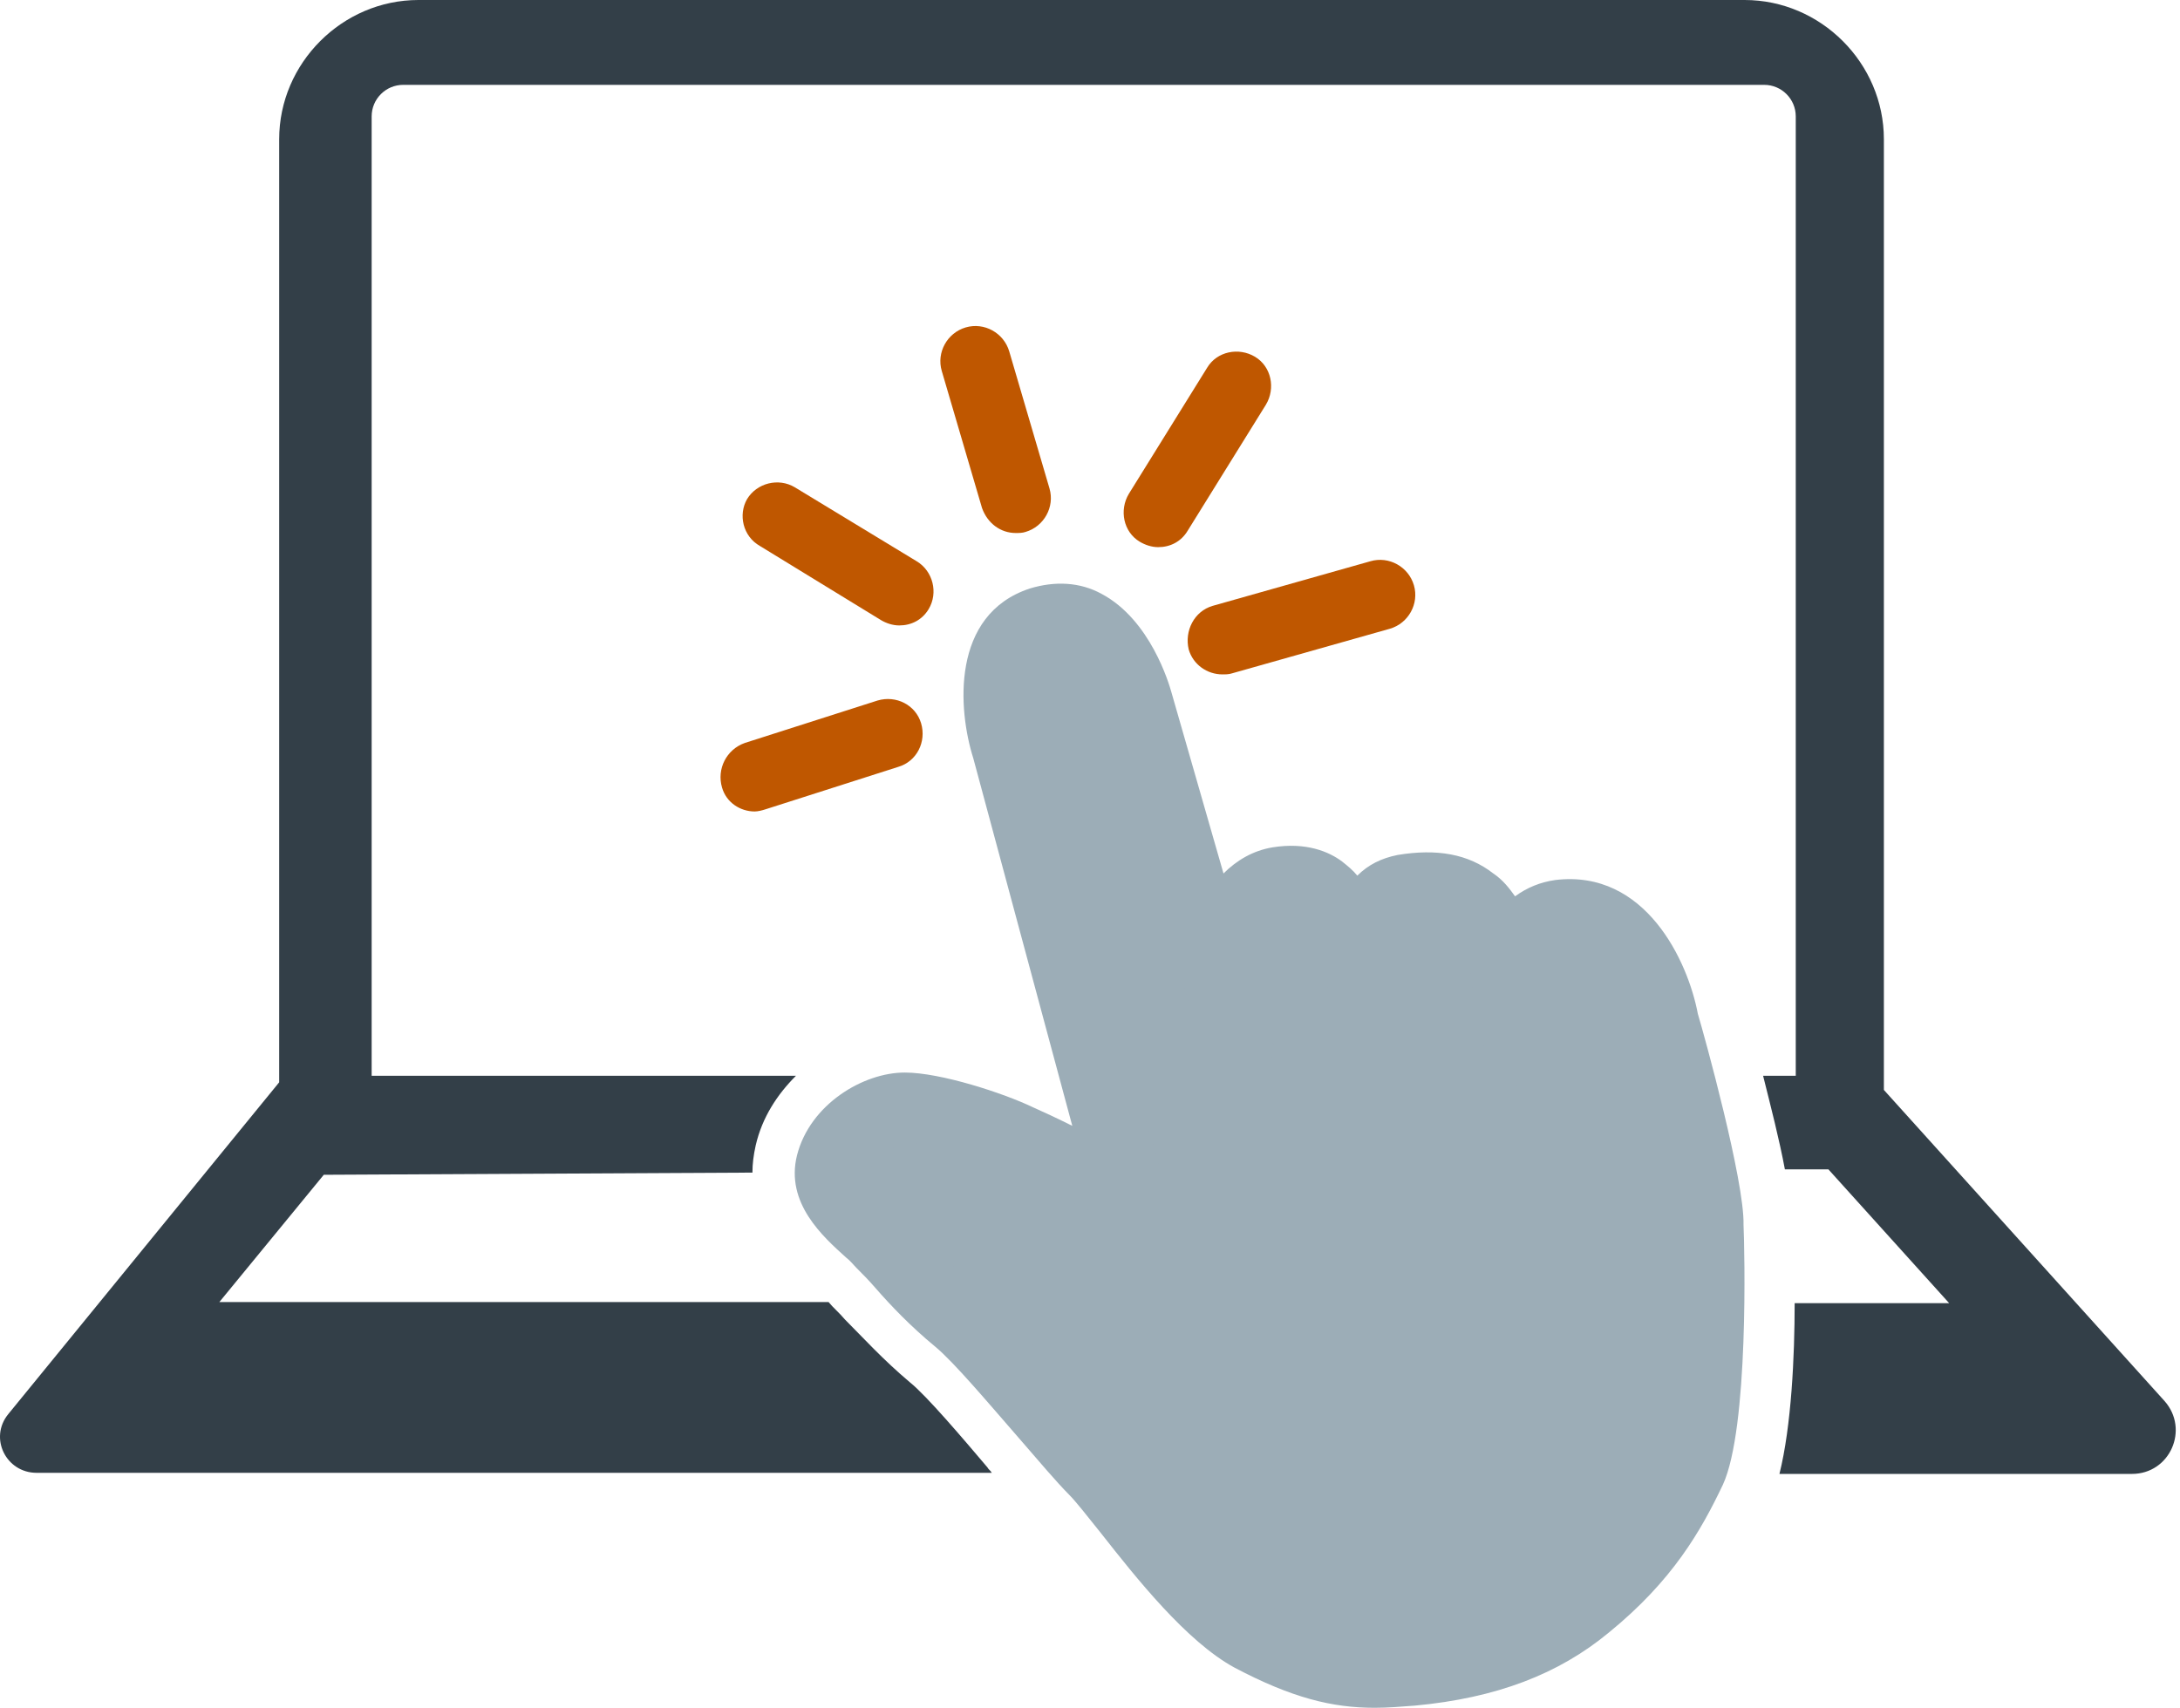 <svg width="97" height="76" viewBox="0 0 97 76" fill="none" xmlns="http://www.w3.org/2000/svg">
<path d="M32.127 35.047C32.321 35.724 32.95 36.112 33.579 36.112C33.725 36.112 33.918 36.063 34.063 36.015L39.969 34.127C40.792 33.885 41.228 33.014 40.986 32.191C40.744 31.368 39.872 30.932 39.049 31.174L33.144 33.062C32.321 33.352 31.885 34.224 32.127 35.047Z" fill="#BF5700"/>
<path d="M33.818 24.3L39.191 27.591C39.433 27.737 39.723 27.833 40.014 27.833C40.546 27.833 41.03 27.591 41.321 27.107C41.756 26.381 41.514 25.413 40.788 24.977L35.367 21.686C34.64 21.25 33.672 21.492 33.237 22.218C32.849 22.896 33.043 23.864 33.818 24.3Z" fill="#BF5700"/>
<path d="M45.196 23.72C45.341 23.72 45.486 23.72 45.632 23.672C46.455 23.43 46.939 22.558 46.697 21.735L44.906 15.636C44.663 14.813 43.792 14.329 42.969 14.571C42.146 14.813 41.662 15.685 41.904 16.508L43.695 22.607C43.937 23.285 44.518 23.72 45.196 23.72Z" fill="#BF5700"/>
<path d="M55.844 15.878C55.118 15.442 54.15 15.636 53.714 16.362L50.228 21.977C49.793 22.703 49.986 23.671 50.712 24.107C50.955 24.252 51.245 24.349 51.535 24.349C52.068 24.349 52.552 24.107 52.843 23.623L56.328 18.008C56.764 17.282 56.57 16.314 55.844 15.878Z" fill="#BF5700"/>
<path d="M52.891 28.898C53.085 29.576 53.714 30.012 54.392 30.012C54.537 30.012 54.682 30.012 54.828 29.963L61.847 27.979C62.67 27.737 63.154 26.865 62.912 26.042C62.67 25.22 61.798 24.735 60.975 24.977L53.956 26.962C53.133 27.204 52.698 28.076 52.891 28.898Z" fill="#BF5700"/>
<path d="M75.546 45.116C75.11 42.792 73.222 38.678 69.205 39.162C68.527 39.258 67.946 39.501 67.413 39.888C67.171 39.549 66.881 39.162 66.445 38.871C65.332 38 63.928 37.758 62.185 38.048C61.459 38.194 60.879 38.484 60.394 38.968C60.201 38.726 59.959 38.532 59.717 38.339C59.136 37.903 58.119 37.467 56.619 37.709C55.747 37.855 55.021 38.29 54.44 38.871L52.117 30.787C52.02 30.448 51.197 27.592 49.019 26.43C48.05 25.898 46.937 25.85 45.824 26.189C42.29 27.35 42.629 31.61 43.306 33.74L47.712 50.102C47.034 49.763 46.405 49.472 45.969 49.279C44.662 48.65 41.854 47.73 40.257 47.73C38.417 47.73 36.045 49.134 35.464 51.409C34.932 53.539 36.626 55.039 37.643 55.959C37.836 56.104 37.982 56.298 38.127 56.443C38.369 56.685 38.659 56.975 38.95 57.314C39.627 58.089 40.499 59.009 41.612 59.928C42.435 60.606 43.984 62.446 45.291 63.946C46.211 65.011 47.034 65.979 47.566 66.512C47.857 66.802 48.389 67.48 48.97 68.206C50.568 70.239 52.794 73.047 54.924 74.209C57.49 75.564 59.281 76 61.169 76C61.75 76 62.331 75.951 62.96 75.903C66.591 75.564 69.35 74.499 71.577 72.659C74.433 70.336 75.691 68.109 76.659 66.076C77.821 63.559 77.627 55.572 77.579 54.507C77.627 52.571 75.837 46.084 75.546 45.116Z" fill="#9CADB7"/>
<path d="M74.046 64.769C73.32 66.366 72.303 68.206 69.834 70.239C68.092 71.691 65.865 72.514 62.864 72.804C60.879 72.998 59.475 72.998 56.522 71.497C54.973 70.674 52.892 68.06 51.536 66.318C50.858 65.446 50.326 64.769 49.89 64.333C49.455 63.897 48.632 62.929 47.809 61.961C46.308 60.218 44.808 58.427 43.791 57.604C42.823 56.782 42.048 55.959 41.419 55.232C41.08 54.894 40.79 54.555 40.499 54.264C40.306 54.071 40.112 53.877 39.87 53.683C39.434 53.296 38.563 52.522 38.66 52.231C38.853 51.457 39.87 50.876 40.403 50.876C41.322 50.876 43.597 51.505 44.759 52.086C46.018 52.715 49.455 54.313 49.6 54.361C50.132 54.603 50.81 54.506 51.246 54.119C51.73 53.732 51.923 53.102 51.73 52.522L46.405 32.965V32.917C46.405 32.868 45.437 29.673 46.938 29.189C47.325 29.044 47.518 29.141 47.664 29.238C48.438 29.625 49.019 31.077 49.213 31.658L53.618 47.1C53.86 47.923 54.683 48.407 55.506 48.165C56.329 47.923 56.813 47.1 56.619 46.277C56.232 44.776 55.99 42.211 56.667 41.146C56.813 40.904 57.006 40.807 57.248 40.759C57.732 40.662 57.926 40.807 57.974 40.855C58.265 41.049 58.459 41.582 58.507 41.775C58.507 41.824 58.507 41.872 58.555 41.92L59.669 46.422C59.766 46.906 59.911 47.342 59.959 47.536C60.201 48.359 61.024 48.843 61.847 48.601C62.67 48.359 63.154 47.536 62.961 46.713L62.718 45.793C62.38 44.147 62.138 42.017 62.67 41.194C62.718 41.097 62.767 41.097 62.864 41.049C63.444 40.952 64.219 40.904 64.703 41.243C65.139 41.582 65.236 42.162 65.236 42.162C65.236 42.211 65.236 42.259 65.236 42.308L66.058 46.858C66.058 46.955 66.107 47.052 66.107 47.1C66.252 47.923 67.075 48.504 67.898 48.31C68.721 48.165 69.302 47.342 69.108 46.519L69.06 46.325C68.866 45.115 68.769 43.082 69.302 42.356C69.399 42.211 69.447 42.211 69.641 42.162C71.819 41.92 72.545 45.648 72.545 45.696C72.545 45.745 72.545 45.793 72.594 45.841C73.368 48.601 74.627 53.441 74.724 54.7C74.82 57.023 74.675 63.413 74.046 64.769Z" fill="#9CADB7"/>
<path d="M96.313 62.349L83.824 48.504C83.824 48.359 83.824 48.262 83.824 48.117V6.196C83.824 2.808 81.016 0 77.627 0H18.619C15.23 0 12.422 2.808 12.422 6.196V48.165L0.369 62.929C-0.503 63.995 0.272 65.543 1.627 65.543H44.129C44.081 65.447 43.984 65.398 43.936 65.301C42.871 64.043 41.225 62.107 40.499 61.526C39.289 60.509 38.369 59.493 37.594 58.718C37.352 58.428 37.062 58.186 36.868 57.944H9.76L14.407 52.28L33.48 52.183C33.48 51.796 33.528 51.409 33.625 50.973C33.915 49.714 34.593 48.698 35.416 47.875H16.537V5.18C16.537 4.405 17.166 3.776 17.941 3.776H78.499C79.273 3.776 79.903 4.405 79.903 5.18V47.875H78.45C78.789 49.23 79.177 50.731 79.419 52.038H81.355L86.728 57.992H79.854C79.854 60.364 79.709 63.462 79.177 65.592H94.861C96.555 65.592 97.426 63.607 96.313 62.349Z" fill="#333F48"/>
</svg>
